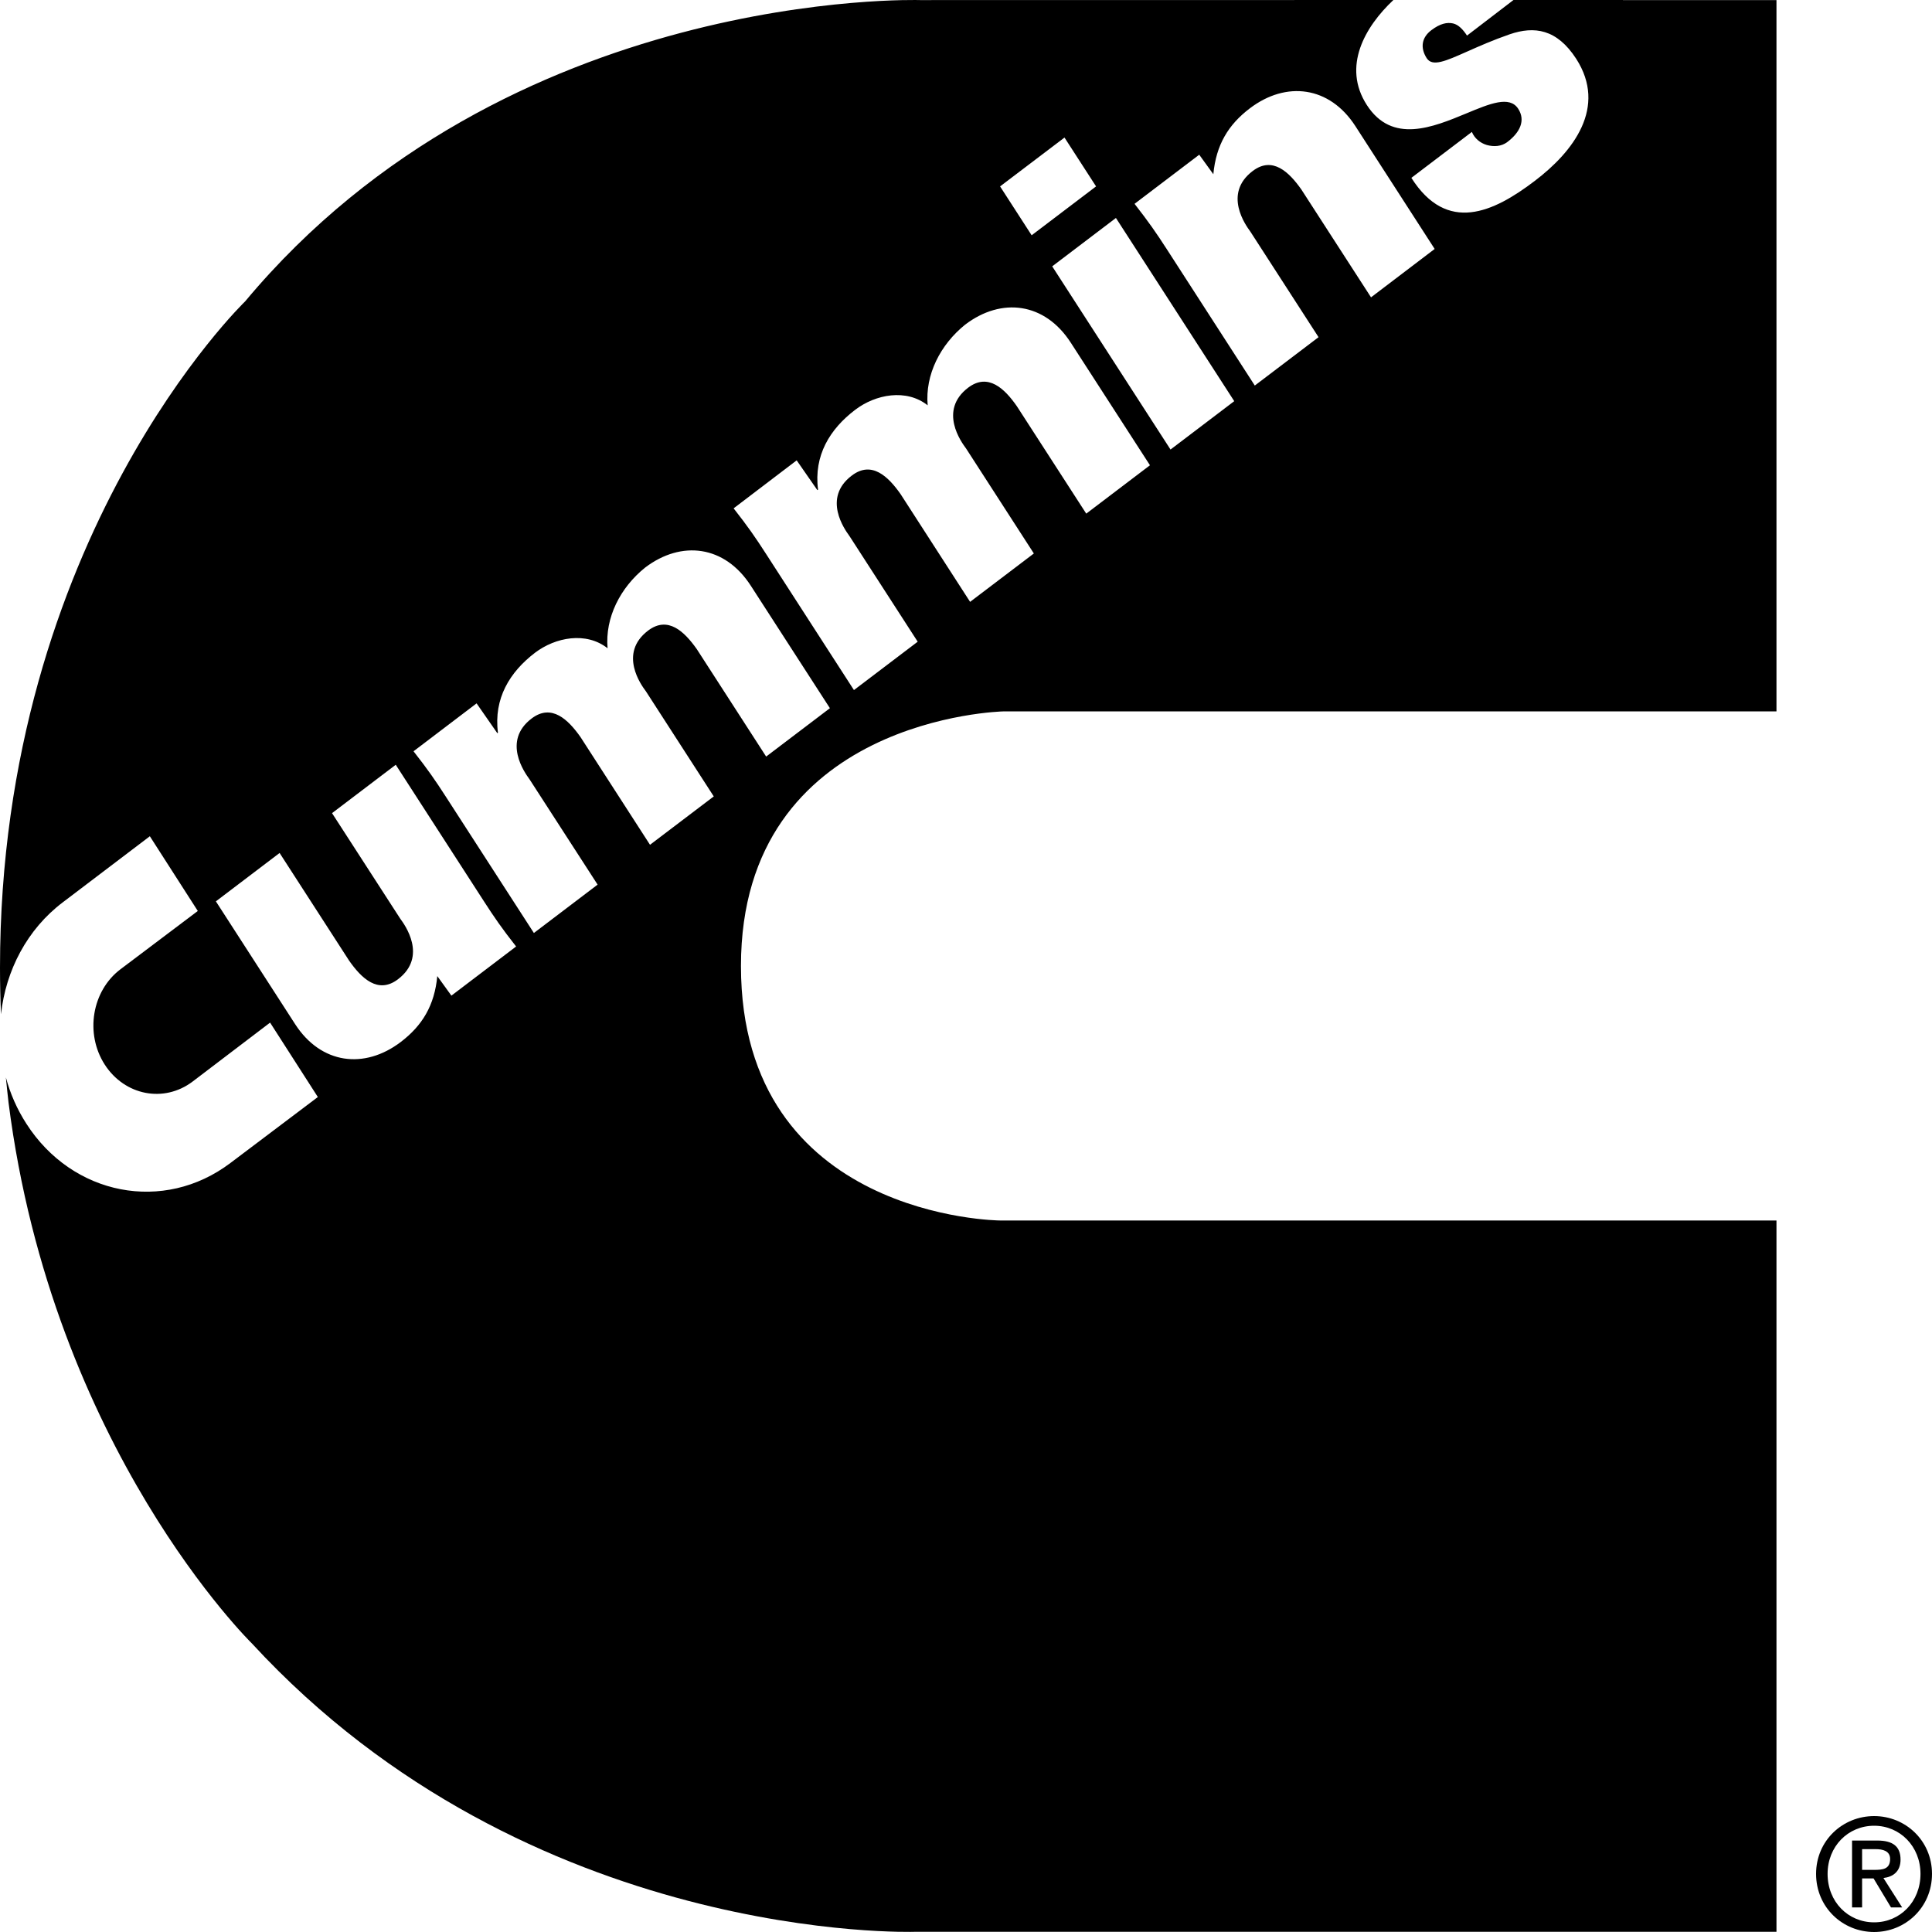 <svg xmlns="http://www.w3.org/2000/svg" fill="none" viewBox="0 0 50 50" height="50" width="50">
<g clip-path="url(#clip0_3_12096)">
<path fill="black" d="M48.191 48.392V47.856H48.544C48.722 47.856 48.916 47.899 48.916 48.11C48.916 48.377 48.72 48.392 48.501 48.392H48.191ZM48.191 48.614H48.488L48.939 49.364H49.228L48.743 48.603C48.992 48.573 49.186 48.435 49.186 48.127C49.186 47.784 48.986 47.633 48.582 47.633H47.931V49.364H48.191L48.191 48.614ZM48.503 50C49.311 50 50 49.364 50 48.496C50 47.633 49.311 47 48.503 47C47.689 47 47 47.633 47 48.496C47 49.364 47.689 50 48.503 50ZM47.298 48.496C47.298 47.784 47.827 47.25 48.503 47.25C49.173 47.25 49.702 47.785 49.702 48.496C49.702 49.218 49.173 49.75 48.503 49.75C47.827 49.75 47.298 49.218 47.298 48.496Z"></path>
<path fill="black" d="M35.375 2.72C34.728 1.72 35.328 0.688 36.061 0H33.5L33.499 0.001L23.808 0.002C23.808 0.002 13.133 -0.337 6.343 7.801C6.343 7.801 0 13.905 0 25.048C0 25.459 0.009 25.854 0.026 26.248C0.149 25.119 0.7 24.05 1.629 23.349L3.878 21.642L5.119 23.576L3.117 25.085C2.378 25.644 2.195 26.747 2.709 27.549C3.226 28.353 4.242 28.551 4.984 27.991L6.99 26.465L8.226 28.391L5.962 30.099C4.24 31.4 1.879 30.947 0.682 29.081C0.44 28.705 0.264 28.301 0.152 27.884C0.175 28.122 0.2 28.353 0.221 28.535C1.36 37.489 6.522 42.535 6.522 42.535C13.713 50.333 23.674 49.995 23.674 49.995H45.975V31.586H25.876C25.876 31.586 19.176 31.538 19.176 24.999C19.176 18.556 25.965 18.411 25.965 18.411H45.975V0.002H42.001L42 0H39.169L37.966 0.921C37.861 0.761 37.744 0.639 37.607 0.607C37.451 0.571 37.269 0.609 37.042 0.782C36.797 0.967 36.747 1.23 36.923 1.506C37.071 1.733 37.406 1.585 37.974 1.332L37.975 1.332C38.273 1.199 38.637 1.038 39.072 0.887C39.708 0.67 40.29 0.748 40.791 1.52C41.6 2.777 40.719 3.924 39.718 4.683C38.647 5.498 37.449 6.055 36.526 4.603L38.092 3.414C38.158 3.577 38.305 3.702 38.48 3.753C38.656 3.801 38.856 3.795 39.013 3.673C39.336 3.427 39.487 3.118 39.291 2.815C39.068 2.469 38.554 2.683 37.949 2.935L37.949 2.935C37.082 3.294 36.029 3.732 35.375 2.72ZM31.401 4.509L31.036 4.004L29.362 5.275C29.732 5.75 29.924 6.026 30.198 6.451L32.474 9.978L34.124 8.726L32.365 6.003L32.361 5.997L32.353 5.985L32.353 5.985C32.25 5.845 31.642 5.016 32.418 4.427C32.934 4.033 33.363 4.456 33.679 4.904L35.482 7.695L37.129 6.443L35.078 3.265C34.407 2.225 33.285 2.091 32.348 2.802C31.787 3.227 31.473 3.749 31.401 4.509ZM28.366 4.824L27.549 3.56L25.882 4.824L26.699 6.089L28.366 4.824ZM20.618 11.914L21.153 12.684L21.171 12.672C21.057 11.788 21.476 11.104 22.132 10.606C22.659 10.204 23.455 10.052 24.008 10.49C23.938 9.699 24.336 8.918 24.98 8.4C25.917 7.689 27.039 7.823 27.714 8.872L29.761 12.041L28.112 13.293L26.315 10.511C26.001 10.06 25.572 9.642 25.056 10.033C24.278 10.624 24.89 11.454 24.986 11.585L24.986 11.585L24.994 11.596L24.998 11.601L26.756 14.324L25.106 15.576L23.306 12.786C22.989 12.335 22.56 11.914 22.044 12.308C21.275 12.89 21.866 13.71 21.975 13.86L21.975 13.86L21.975 13.861L21.986 13.877L21.99 13.882L23.75 16.607L22.1 17.859L19.822 14.33C19.549 13.907 19.359 13.631 18.986 13.156L20.618 11.914ZM16.822 21.863L15.022 19.073C14.705 18.625 14.276 18.201 13.758 18.595C12.99 19.178 13.584 20.001 13.691 20.15L13.691 20.15L13.703 20.167L13.706 20.171L15.466 22.894L13.817 24.146L11.539 20.619C11.265 20.194 11.075 19.919 10.702 19.443L12.334 18.203L12.87 18.974L12.887 18.962C12.773 18.076 13.192 17.392 13.846 16.893C14.376 16.491 15.169 16.34 15.724 16.777C15.655 15.986 16.052 15.206 16.697 14.688C17.634 13.977 18.755 14.111 19.431 15.159L21.478 18.328L19.828 19.58L18.032 16.798C17.715 16.35 17.288 15.929 16.772 16.32C15.994 16.912 16.606 17.742 16.703 17.873L16.703 17.873C16.708 17.88 16.712 17.886 16.714 17.888L18.472 20.611L16.822 21.863ZM11.682 25.767L11.317 25.261C11.245 26.021 10.929 26.543 10.37 26.968C9.433 27.679 8.311 27.545 7.638 26.505L5.587 23.327L7.236 22.075L9.037 24.864C9.353 25.314 9.782 25.737 10.3 25.343C11.075 24.754 10.468 23.924 10.365 23.785L10.365 23.784L10.365 23.784C10.359 23.776 10.355 23.77 10.353 23.767L8.593 21.044L10.242 19.792L12.52 23.319C12.794 23.744 12.984 24.02 13.357 24.495L11.682 25.767ZM31.942 10.382L30.293 11.634L27.231 6.893L28.88 5.641L31.942 10.382Z" clip-rule="evenodd" fill-rule="evenodd"></path>
</g>
<defs>
<clipPath id="clip0_3_12096">
<rect fill="white" height="50" width="50"></rect>
</clipPath>
</defs>
</svg>
